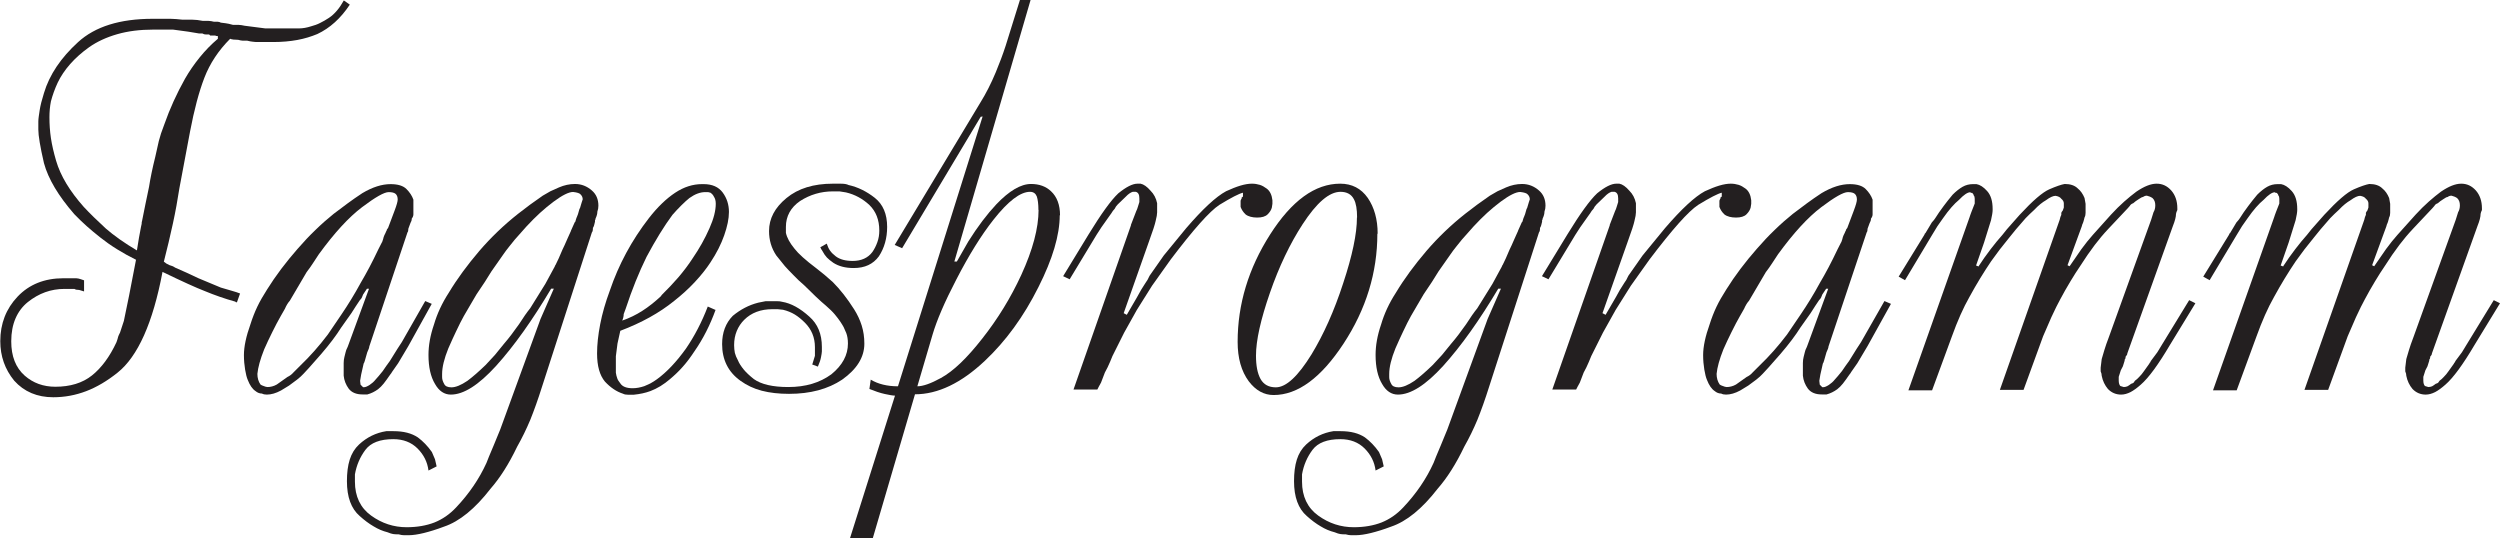 <?xml version="1.0" encoding="UTF-8"?> <svg xmlns="http://www.w3.org/2000/svg" id="Layer_2" data-name="Layer 2" viewBox="0 0 168.91 36.37"><defs><style> .cls-1 { fill: #231f20; } </style></defs><g id="Layer_1-2" data-name="Layer 1"><g><path class="cls-1" d="m23.63.32c-.61.92-1.34,1.58-2.19,1.98-.41.17-.86.31-1.35.4-.49.09-1.03.14-1.63.14h-1.02c-.1,0-.22,0-.35-.02-.13-.01-.26-.04-.38-.07-.11,0-.21,0-.3,0-.09,0-.2-.03-.32-.06-.24,0-.43-.02-.54-.07-.79.79-1.37,1.67-1.74,2.63-.37.96-.69,2.17-.97,3.64l-.72,3.83c-.12.77-.26,1.57-.44,2.39s-.38,1.68-.61,2.57c.1.09.23.17.37.23.15.04.28.09.39.17l.79.35.79.37c.5.21,1,.42,1.51.63.23.07.47.14.72.21.24.07.44.13.58.19l-.21.59h-.07l-.04-.04c-.69-.19-1.38-.43-2.08-.72-.57-.22-1.52-.65-2.84-1.29-.65,3.45-1.67,5.72-3.04,6.81-.7.56-1.41.98-2.12,1.25-.71.27-1.45.41-2.22.41-1.08,0-1.97-.37-2.64-1.12-.63-.77-.94-1.66-.94-2.67,0-1.18.39-2.19,1.17-3.01.78-.82,1.81-1.24,3.1-1.24h.68c.15,0,.26,0,.33.02s.2.05.38.12v.75l-.33-.1c-.14,0-.25-.02-.32-.07h-.68c-.91,0-1.73.3-2.47.89-.36.29-.64.66-.83,1.1-.19.44-.29.96-.29,1.55,0,1.01.3,1.78.91,2.32.57.5,1.26.75,2.07.75,1,0,1.83-.25,2.47-.76.64-.51,1.2-1.26,1.66-2.25.06-.17.1-.29.11-.36.02-.06.06-.16.13-.29l.26-.79.35-1.7.47-2.43c-.43-.21-.86-.45-1.28-.71s-.8-.53-1.14-.8c-.34-.27-.64-.52-.91-.76s-.55-.51-.84-.81c-1.07-1.23-1.76-2.38-2.05-3.45-.26-1.12-.38-1.87-.38-2.26,0-.19,0-.37,0-.55,0-.18.04-.43.09-.76.05-.33.15-.71.29-1.16.37-1.24,1.14-2.38,2.3-3.44,1.16-1.06,2.84-1.58,5.05-1.58h.47c.25,0,.49,0,.73,0s.51.03.81.06c.23,0,.46,0,.67,0s.44.03.7.08c.13,0,.25,0,.38,0,.12,0,.25.03.38.06.08,0,.16,0,.25,0,.08,0,.15.03.21.06.1.01.21.02.32.04.11.01.28.05.5.11.13,0,.25,0,.38,0,.12,0,.26.03.41.06l1.4.18h2.26c.27,0,.54-.05.82-.14.22-.06.43-.13.62-.23.19-.09.39-.21.59-.34s.38-.3.55-.5c.17-.2.32-.43.46-.68l.4.28Zm-8.89,2.12c-.09,0-.16-.01-.21-.04h-.33l-.07-.07h-.21c-.09,0-.17-.02-.25-.07h-.23l-.72-.12-1.03-.14h-1.33c-.9,0-1.71.1-2.44.31s-1.36.5-1.9.88c-.49.35-.92.73-1.28,1.14s-.64.83-.84,1.25c-.2.43-.35.85-.46,1.27-.07.35-.1.71-.1,1.07,0,.47.03.94.1,1.41.07.47.19.98.35,1.53.3,1.03.93,2.06,1.87,3.12.4.43.9.92,1.5,1.47.27.23.58.48.94.73.36.25.74.5,1.15.74l.14-.86.14-.75.04-.18c0-.09.01-.16.03-.21l.21-1.05.26-1.25c.09-.58.23-1.26.42-2.02.13-.56.21-.92.24-1.07.08-.32.2-.69.37-1.12.37-1.06.84-2.09,1.4-3.09.28-.49.61-.97.99-1.44s.79-.89,1.23-1.26v-.18Z"></path><path class="cls-1" d="m29.17,20.53l-1.58,2.85-.69,1.16-.42.6-.04.07-.07.09c-.18.26-.33.47-.45.62s-.25.28-.38.38c-.22.16-.46.28-.72.35h-.33c-.42,0-.73-.13-.93-.39-.19-.26-.31-.56-.34-.88v-.37c0-.16,0-.32,0-.48,0-.16.02-.29.05-.41.03-.12.05-.22.08-.32.02-.1.06-.21.12-.32l.03-.07,1.43-3.9h-.14s-.26.39-.26.39c-.05.15-.1.26-.17.33l-.04.04-.28.42-.3.47-.68.96c-.34.54-.79,1.14-1.36,1.8l-.82.93c-.13.14-.25.27-.37.4-.12.13-.26.26-.44.4-.18.14-.36.27-.54.4-.07.05-.25.16-.54.33-.35.19-.67.28-.96.28-.13,0-.24-.02-.33-.07-.16,0-.31-.06-.44-.17-.21-.14-.38-.39-.52-.75-.07-.16-.13-.4-.18-.7-.05-.3-.08-.63-.08-.98,0-.57.15-1.27.44-2.08.13-.41.28-.8.46-1.18.18-.38.41-.77.67-1.18.58-.93,1.27-1.84,2.05-2.73.41-.47.81-.9,1.22-1.29.4-.39.81-.75,1.22-1.08.26-.2.58-.44.96-.72.3-.22.63-.45.98-.68.69-.41,1.32-.61,1.91-.61.49,0,.85.11,1.07.33s.38.46.47.72v1c0,.09-.04.19-.11.28,0,.11-.03.2-.09.3l-.14.38c0,.12-.02.21-.06.25l-2.58,7.71c0,.07-.05.21-.14.4l-.16.56-.04.12-.04.07-.17.75c-.02.14-.05.28-.07.42l.03.26.1.1.07.07h.07c.09,0,.21-.05.37-.15.15-.1.29-.22.4-.36l.22-.25.27-.33.24-.35.24-.33.51-.82.3-.46,1.58-2.77.42.18Zm-3.36-4.15c.06-.17.1-.29.11-.36.02-.06.06-.16.13-.29.02-.07.05-.12.07-.14,0-.06.04-.12.1-.19l.44-1.17c.14-.37.21-.62.21-.75,0-.17-.05-.3-.14-.38-.09-.08-.25-.12-.47-.12-.3,0-.9.34-1.8,1.02-.9.68-1.87,1.74-2.92,3.18-.14.21-.27.42-.4.61-.13.2-.27.4-.42.59l-1.14,1.94c-.12.13-.23.31-.33.54l-.28.49c-.17.3-.37.67-.57,1.08-.21.42-.39.81-.55,1.17-.27.68-.42,1.23-.46,1.66,0,.28.07.52.21.72.05.04.12.07.21.1.09.04.17.06.25.07.11,0,.21-.01.32-.04.11-.03.22-.07.32-.13l.72-.51c.15-.07.29-.17.4-.3l.35-.35.61-.61.47-.51c.15-.17.3-.35.45-.53.15-.18.29-.37.45-.57l.93-1.37c.44-.65.88-1.36,1.29-2.12.38-.64.78-1.39,1.19-2.26l.25-.49Z"></path><path class="cls-1" d="m37.24,19.5c-1.26,2.12-2.5,3.87-3.73,5.23-1.17,1.28-2.18,1.93-3.05,1.93-.44,0-.8-.24-1.07-.72-.29-.48-.44-1.13-.44-1.96,0-.64.12-1.32.37-2.05.21-.72.54-1.44,1-2.15.57-.95,1.26-1.88,2.06-2.82.8-.93,1.68-1.77,2.63-2.52l.8-.61.86-.61c.22-.13.4-.23.52-.3.26-.12.45-.2.58-.26.35-.15.71-.23,1.08-.23.43,0,.81.15,1.14.44.29.25.44.59.44,1.03,0,.13-.02.26-.07.4,0,.14-.04.29-.12.46-.01.07-.02.11-.04.12v.1c-.02.07-.04.14-.05.2-.01.06-.04.14-.09.22,0,.15-.02.25-.07.3l-3.36,10.4c-.28.89-.55,1.64-.8,2.26-.26.62-.55,1.22-.89,1.82-.56,1.17-1.16,2.11-1.79,2.83-1.06,1.37-2.11,2.22-3.15,2.57-.5.19-.96.33-1.36.43-.41.1-.75.15-1.03.15-.1,0-.21,0-.31,0-.11,0-.23-.02-.37-.06-.16,0-.29,0-.37-.02-.08-.01-.21-.05-.38-.12-.32-.08-.63-.21-.94-.4-.31-.18-.62-.41-.94-.7-.57-.49-.86-1.28-.86-2.35,0-.56.06-1.05.19-1.46.13-.41.34-.75.63-1.02.53-.49,1.14-.79,1.84-.9h.49c.68,0,1.22.14,1.64.42.35.26.67.59.95.99l.21.49.11.48-.55.28c-.07-.57-.32-1.07-.74-1.49-.42-.42-.97-.63-1.64-.63-.89,0-1.52.24-1.88.72s-.6,1.03-.71,1.66v.49c0,1,.37,1.77,1.09,2.29.73.53,1.53.79,2.41.79.7,0,1.33-.11,1.87-.32.55-.22,1.04-.56,1.47-1.02.86-.91,1.55-1.91,2.05-3.01.01-.04.07-.18.17-.43.11-.25.21-.5.32-.76l.44-1.07,2.72-7.46.9-2.05h-.19Zm1.33-3.9l.26-.58.04-.04.04-.14c.02-.08.05-.15.07-.19l.07-.18.1-.35.04-.07.11-.37c.02-.07.05-.14.07-.21,0-.13-.05-.24-.14-.33-.06-.08-.23-.14-.51-.17-.29,0-.73.22-1.31.65-.31.23-.62.49-.92.76-.3.27-.6.58-.92.92l-.79.89c-.15.19-.27.34-.37.46-.16.2-.29.37-.39.52l-.82,1.17c-.26.43-.59.95-1,1.54l-.44.75-.42.72c-.15.27-.33.62-.54,1.07-.12.25-.29.62-.51,1.12-.28.69-.42,1.27-.42,1.73v.21c0,.15.05.3.14.46.07.15.23.23.49.23.29,0,.65-.15,1.08-.44.16-.12.36-.28.59-.48s.44-.4.64-.59l.63-.68.61-.75c.33-.38.67-.83,1.02-1.33.28-.44.53-.8.75-1.07l1.03-1.66.58-1.07.04-.07c.02-.07.05-.12.07-.14l.21-.44.25-.58c.08-.16.2-.42.35-.77.07-.16.15-.33.23-.51Z"></path><path class="cls-1" d="m48.36,20.9c-.38,1.06-.86,2-1.43,2.82-.27.41-.53.76-.8,1.06-.26.3-.56.58-.88.85-.19.16-.4.32-.63.46-.23.14-.46.25-.67.33-.35.13-.73.21-1.14.25h-.37c-.14,0-.26-.02-.35-.07-.44-.14-.85-.42-1.22-.82-.35-.42-.53-1.05-.53-1.9,0-.58.07-1.24.21-1.97.14-.73.36-1.49.65-2.27.6-1.77,1.48-3.4,2.64-4.9.59-.76,1.19-1.33,1.78-1.72.59-.39,1.19-.58,1.81-.58h.11c.58,0,1.01.19,1.29.57.28.38.42.82.42,1.31,0,.46-.11.98-.32,1.58s-.52,1.21-.93,1.83c-.28.43-.63.87-1.05,1.32-.42.45-.88.87-1.4,1.28-1,.81-2.21,1.48-3.64,2.02l-.19.86-.11.86v1.11c.02.14.05.26.09.37.03.11.11.22.21.35.14.22.42.33.83.33.26,0,.52-.05.79-.14.22-.09.36-.16.42-.19.15-.08.3-.18.44-.28.66-.48,1.31-1.17,1.95-2.06.57-.83,1.07-1.78,1.48-2.85l.52.23Zm-3.69-.93c.44-.43.83-.85,1.17-1.24.34-.4.67-.83.98-1.31.43-.63.81-1.3,1.12-2.01.28-.63.42-1.18.42-1.64,0-.2-.04-.36-.13-.49-.05-.11-.13-.19-.23-.26l-.16-.04h-.19c-.34,0-.69.13-1.07.4-.15.12-.33.28-.54.49s-.42.43-.61.65c-.57.77-1.15,1.72-1.75,2.84-.51,1.04-.98,2.2-1.4,3.48l-.14.38c0,.15-.04.3-.1.44.49-.17.94-.39,1.36-.66.41-.26.84-.6,1.29-1.02Z"></path><path class="cls-1" d="m54.87,24.66l.19-.62v-.58c0-.66-.23-1.21-.68-1.66-.22-.22-.45-.41-.68-.55-.23-.14-.5-.25-.79-.32l-.37-.04h-.35c-.79,0-1.43.24-1.91.72-.21.21-.38.46-.5.75-.12.29-.18.61-.18.96,0,.19.02.36.05.52.04.16.11.33.21.51.08.2.22.41.4.63.15.18.37.39.67.63.5.36,1.28.54,2.33.54,1.17,0,2.13-.29,2.91-.86.75-.61,1.12-1.3,1.12-2.08,0-.28-.04-.51-.11-.7-.08-.19-.14-.32-.18-.41-.05-.09-.12-.21-.22-.36-.1-.15-.23-.32-.38-.5s-.36-.38-.6-.59c-.19-.15-.41-.36-.68-.61-.34-.33-.6-.58-.79-.77l-.37-.33-.35-.35c-.23-.23-.43-.44-.58-.61-.07-.08-.26-.32-.58-.72-.33-.49-.49-1.04-.49-1.65,0-.84.39-1.58,1.18-2.23.79-.65,1.83-.97,3.14-.97h.51c.25,0,.43.03.54.09.63.14,1.22.43,1.78.87.55.44.83,1.09.83,1.96,0,.76-.19,1.43-.56,1.99-.39.53-.95.79-1.7.79-.56,0-1.01-.12-1.37-.35-.19-.13-.33-.25-.44-.36-.1-.11-.21-.26-.31-.45-.02-.06-.05-.09-.07-.1-.02-.07-.05-.12-.07-.14l.44-.25c.06.19.13.34.22.47.09.13.22.26.39.39.28.21.66.31,1.14.31.58,0,1.03-.2,1.33-.6.14-.2.25-.42.34-.67.09-.25.13-.51.13-.78,0-.73-.23-1.3-.67-1.73-.45-.42-.98-.71-1.58-.85l-.44-.07h-.44c-.81,0-1.55.22-2.22.65-.64.44-.96,1.03-.96,1.75v.4c.07.33.26.68.58,1.07.26.34.75.78,1.48,1.33l.55.44.56.49c.49.49.97,1.1,1.44,1.84.22.35.39.71.51,1.09.12.38.18.79.18,1.23,0,.91-.5,1.72-1.5,2.43-.96.64-2.15.96-3.59.96-.69,0-1.3-.07-1.84-.21-.54-.14-1.02-.37-1.45-.68-.82-.59-1.23-1.42-1.23-2.47,0-.78.24-1.42.72-1.91.52-.43,1.09-.73,1.72-.89l.5-.1h.75c.15,0,.27.01.36.04.61.1,1.22.44,1.84,1,.57.5.85,1.18.85,2.05,0,.11,0,.2,0,.3s-.03.23-.06.4-.1.38-.21.63l-.37-.14Z"></path><path class="cls-1" d="m71.6,14.54c0,1.34-.48,2.96-1.44,4.86-1,2-2.21,3.65-3.61,4.97-1.61,1.52-3.19,2.27-4.73,2.27l-2.85,9.72h-1.54l3.04-9.63c-.14,0-.37-.04-.69-.11-.32-.07-.67-.19-1.04-.34l.09-.63c.5.3,1.12.45,1.84.45l5.72-18.23-.13.02-5.31,8.88-.5-.22,5.8-9.64c.36-.58.71-1.26,1.03-2.03.24-.58.47-1.18.67-1.8l.96-3.08h.72s-5.15,17.67-5.15,17.67h.17c.26-.45.51-.9.77-1.35.64-1.02,1.28-1.86,1.9-2.52.87-.91,1.65-1.37,2.34-1.37.55,0,1,.16,1.35.49.41.38.61.93.61,1.63Zm-1.44-.35c0-.41-.04-.71-.11-.92-.08-.2-.23-.31-.46-.31-.65,0-1.48.63-2.47,1.89-.82,1.04-1.66,2.39-2.52,4.06-.78,1.5-1.31,2.74-1.59,3.69l-1.03,3.5c.38,0,.92-.19,1.59-.56.83-.45,1.76-1.34,2.8-2.67,1.04-1.32,1.92-2.75,2.63-4.29.78-1.7,1.17-3.17,1.17-4.4Z"></path><path class="cls-1" d="m76.4,15.22l.37-.96c.04-.07.08-.18.12-.32.05-.15.08-.24.09-.29v-.25c0-.13-.02-.23-.06-.3-.04-.07-.1-.12-.18-.14h-.21c-.14.04-.3.15-.47.33l-.54.52c-.09.09-.16.19-.21.3-.09.09-.16.19-.21.28l-.68.96-.33.51-1.82,3.01-.44-.21,1.73-2.84c.84-1.37,1.5-2.29,2-2.76.53-.43.96-.65,1.29-.65h.21c.21.04.44.2.68.48.22.22.37.5.44.84v.62c0,.12-.03.31-.1.58-.04.2-.19.68-.47,1.44l-1.69,4.79.21.11.68-1.17c.14-.26.24-.43.29-.52.05-.09.15-.25.29-.46l.14-.21.14-.28.96-1.37,1.51-1.84c1.11-1.29,2.01-2.13,2.7-2.5.35-.16.67-.29.97-.38s.56-.13.78-.13c.19,0,.36.03.53.08.16.05.31.14.46.25.22.16.35.43.39.79v.24l-.04.26c-.04.15-.13.3-.28.45-.15.15-.39.22-.71.22s-.6-.07-.78-.21c-.16-.15-.27-.32-.34-.51v-.42c.02-.07.05-.12.07-.14v-.07l.09-.07v-.26c-.26.06-.79.33-1.59.82-.67.44-1.76,1.67-3.29,3.69l-1.26,1.77-1.03,1.64-.86,1.54-.79,1.58c-.08.19-.13.32-.16.39-.1.25-.22.48-.35.72-.16.43-.25.66-.26.68-.12.21-.2.37-.25.47h-1.61l3.89-11.12Z"></path><path class="cls-1" d="m93.06,15.79c0,2.62-.76,5.1-2.28,7.42-1.52,2.32-3.1,3.48-4.73,3.48-.65,0-1.21-.31-1.68-.93-.5-.68-.75-1.56-.75-2.66,0-2.54.73-4.96,2.19-7.25,1.46-2.29,3.04-3.44,4.74-3.44.79,0,1.41.32,1.86.96.44.64.67,1.45.67,2.42Zm-1.37-1.1c0-.55-.07-.96-.21-1.22-.17-.34-.48-.51-.91-.51-.76,0-1.61.73-2.56,2.19-.85,1.31-1.59,2.85-2.21,4.64s-.94,3.2-.94,4.24c0,.68.1,1.2.31,1.58.21.37.55.56,1.03.56.7,0,1.5-.75,2.42-2.24.8-1.32,1.52-2.91,2.13-4.79.62-1.87.93-3.35.93-4.44Z"></path><path class="cls-1" d="m101.23,19.5c-1.26,2.12-2.5,3.87-3.73,5.23-1.17,1.28-2.18,1.93-3.05,1.93-.44,0-.8-.24-1.07-.72-.29-.48-.44-1.13-.44-1.96,0-.64.12-1.32.37-2.05.21-.72.54-1.44,1-2.15.57-.95,1.26-1.88,2.06-2.82.8-.93,1.68-1.77,2.63-2.52l.8-.61.86-.61c.22-.13.4-.23.52-.3.26-.12.45-.2.58-.26.35-.15.71-.23,1.08-.23.43,0,.81.15,1.14.44.29.25.44.59.44,1.03,0,.13-.02.26-.07.4,0,.14-.04.29-.12.46-.01.07-.02.11-.04.12v.1c-.02.07-.04.14-.05.2-.01.06-.04.14-.09.22,0,.15-.02.25-.07.3l-3.36,10.4c-.28.89-.55,1.64-.8,2.26-.26.62-.55,1.22-.89,1.82-.56,1.17-1.16,2.11-1.79,2.83-1.06,1.37-2.11,2.22-3.15,2.57-.5.19-.96.33-1.36.43-.41.1-.75.15-1.03.15-.1,0-.21,0-.31,0-.11,0-.23-.02-.37-.06-.16,0-.29,0-.37-.02-.08-.01-.21-.05-.38-.12-.32-.08-.63-.21-.94-.4-.31-.18-.62-.41-.94-.7-.57-.49-.86-1.28-.86-2.35,0-.56.06-1.05.19-1.46.13-.41.34-.75.63-1.02.53-.49,1.14-.79,1.84-.9h.49c.68,0,1.22.14,1.64.42.35.26.67.59.95.99l.21.49.11.48-.55.28c-.07-.57-.32-1.07-.74-1.49-.42-.42-.97-.63-1.64-.63-.89,0-1.52.24-1.88.72s-.6,1.03-.71,1.66v.49c0,1,.37,1.77,1.09,2.29.73.53,1.53.79,2.41.79.7,0,1.33-.11,1.87-.32.55-.22,1.04-.56,1.47-1.02.86-.91,1.55-1.91,2.05-3.01.01-.04.07-.18.17-.43.11-.25.21-.5.32-.76l.44-1.07,2.72-7.46.9-2.05h-.19Zm1.33-3.9l.26-.58.04-.04.04-.14c.02-.08.05-.15.07-.19l.07-.18.1-.35.04-.07.11-.37c.02-.07.05-.14.07-.21,0-.13-.05-.24-.14-.33-.06-.08-.23-.14-.51-.17-.29,0-.73.22-1.31.65-.31.23-.62.49-.92.76-.3.27-.6.58-.92.92l-.79.89c-.15.19-.27.34-.37.46-.16.2-.29.37-.39.52l-.82,1.17c-.26.43-.59.95-1,1.54l-.44.75-.42.72c-.15.27-.33.62-.54,1.07-.12.25-.29.62-.51,1.12-.28.69-.42,1.27-.42,1.73v.21c0,.15.05.3.14.46.07.15.23.23.49.23.29,0,.65-.15,1.08-.44.16-.12.36-.28.59-.48s.44-.4.64-.59l.63-.68.61-.75c.33-.38.67-.83,1.02-1.33.28-.44.53-.8.75-1.07l1.03-1.66.58-1.07.04-.07c.02-.07.05-.12.07-.14l.21-.44.25-.58c.08-.16.2-.42.35-.77.07-.16.15-.33.23-.51Z"></path><path class="cls-1" d="m108.75,15.22l.37-.96c.04-.07.08-.18.12-.32.05-.15.08-.24.09-.29v-.25c0-.13-.02-.23-.06-.3-.04-.07-.1-.12-.18-.14h-.21c-.14.04-.3.15-.47.33l-.54.52c-.09.09-.16.19-.21.3-.09.09-.16.19-.21.28l-.68.96-.33.51-1.82,3.01-.44-.21,1.73-2.84c.84-1.37,1.5-2.29,2-2.76.53-.43.96-.65,1.29-.65h.21c.21.04.44.2.68.48.22.22.37.5.44.84v.62c0,.12-.03.31-.1.58-.04.2-.19.68-.47,1.44l-1.69,4.79.21.11.68-1.17c.14-.26.24-.43.29-.52.05-.09.15-.25.29-.46l.14-.21.14-.28.96-1.37,1.51-1.84c1.11-1.29,2.01-2.13,2.7-2.5.35-.16.67-.29.97-.38s.56-.13.78-.13c.19,0,.36.03.53.08.16.05.31.14.46.25.22.16.35.43.39.79v.24l-.04.26c-.04.15-.13.3-.28.45-.15.15-.39.22-.71.22s-.6-.07-.78-.21c-.16-.15-.27-.32-.34-.51v-.42c.02-.07.05-.12.07-.14v-.07l.09-.07v-.26c-.26.06-.79.33-1.59.82-.67.44-1.76,1.67-3.29,3.69l-1.26,1.77-1.03,1.64-.86,1.54-.79,1.58c-.08.19-.13.32-.16.39-.1.25-.22.48-.35.72-.16.43-.25.66-.26.68-.12.21-.2.37-.25.47h-1.61l3.89-11.12Z"></path><path class="cls-1" d="m127.76,20.53l-1.58,2.85-.69,1.16-.42.6-.04.07-.07.09c-.18.26-.33.47-.45.62s-.25.28-.38.38c-.22.16-.46.28-.72.35h-.33c-.42,0-.73-.13-.93-.39-.19-.26-.31-.56-.34-.88v-.37c0-.16,0-.32,0-.48,0-.16.02-.29.05-.41.03-.12.05-.22.08-.32.02-.1.06-.21.12-.32l.03-.07,1.43-3.9h-.14s-.26.39-.26.39c-.05.15-.1.26-.17.33l-.04.04-.28.42-.3.47-.68.96c-.34.54-.79,1.14-1.36,1.8l-.82.93c-.13.14-.25.27-.37.4-.12.13-.26.26-.44.4-.18.14-.36.27-.54.4-.07.05-.25.16-.54.33-.35.19-.67.28-.96.28-.13,0-.24-.02-.33-.07-.16,0-.31-.06-.44-.17-.21-.14-.38-.39-.52-.75-.07-.16-.13-.4-.18-.7-.05-.3-.08-.63-.08-.98,0-.57.15-1.27.44-2.08.13-.41.28-.8.46-1.18.18-.38.41-.77.67-1.18.58-.93,1.27-1.84,2.05-2.73.41-.47.81-.9,1.22-1.29.4-.39.81-.75,1.22-1.08.26-.2.58-.44.96-.72.3-.22.63-.45.98-.68.69-.41,1.32-.61,1.91-.61.49,0,.85.11,1.07.33s.38.46.47.72v1c0,.09-.04.19-.11.28,0,.11-.03.2-.09.3l-.14.38c0,.12-.02.21-.06.25l-2.58,7.71c0,.07-.05.21-.14.4l-.16.56-.04.12-.04.07-.17.75c-.02.14-.05.28-.07.42l.03.26.1.1.07.07h.07c.09,0,.21-.05.37-.15.15-.1.29-.22.4-.36l.22-.25.27-.33.24-.35.24-.33.51-.82.3-.46,1.58-2.77.42.18Zm-3.36-4.15c.06-.17.1-.29.11-.36.02-.06.06-.16.13-.29.02-.07.05-.12.07-.14,0-.06.04-.12.1-.19l.44-1.17c.14-.37.21-.62.21-.75,0-.17-.05-.3-.14-.38-.09-.08-.25-.12-.47-.12-.3,0-.9.34-1.8,1.02-.9.68-1.87,1.74-2.92,3.18-.14.21-.27.42-.4.61-.13.2-.27.4-.42.59l-1.14,1.94c-.12.13-.23.31-.33.54l-.28.49c-.17.3-.37.67-.57,1.08-.21.42-.39.81-.55,1.17-.27.68-.42,1.23-.46,1.66,0,.28.07.52.21.72.05.04.12.07.21.1.09.04.17.06.25.07.11,0,.21-.01.32-.04.11-.03.22-.07.32-.13l.72-.51c.15-.07.29-.17.4-.3l.35-.35.61-.61.47-.51c.15-.17.3-.35.45-.53.15-.18.29-.37.45-.57l.93-1.37c.44-.65.88-1.36,1.29-2.12.38-.64.78-1.39,1.19-2.26l.25-.49Z"></path><path class="cls-1" d="m133.68,17.99c.26-.4.53-.78.82-1.16s.55-.69.79-.96c.19-.25.4-.5.63-.75.17-.2.36-.4.54-.61.88-.95,1.54-1.52,2-1.72s.81-.32,1.04-.36c.38,0,.68.1.88.3.2.16.35.38.46.65l.07.39v.61c0,.12-.02.22-.07.31l-.04.16-.04.14c-.02.07-.05.13-.07.17l-.04.14-.96,2.62.14.07c.34-.5.61-.89.8-1.16.27-.37.53-.69.77-.96l1.23-1.37c.3-.33.6-.62.89-.88.29-.26.57-.48.82-.67.53-.36.98-.54,1.37-.54s.71.15.99.46c.27.31.41.71.41,1.2v.12c-.05.1-.08.19-.09.26,0,.2-.07.47-.21.82l-3.08,8.61c0,.07-.04.14-.11.21,0,.09-.02.16-.07.21v.07c-.06.2-.1.32-.12.38-.02.05-.07.14-.14.27l-.14.44v.25c0,.17.04.3.11.37l.23.07c.09,0,.17-.02.25-.05.07-.04.15-.09.25-.17.08-.02.13-.05.16-.07l.1-.14.14-.11.14-.14c.12-.12.23-.25.33-.4l.35-.49c.02-.06.05-.09.07-.1l.04-.09.44-.59.31-.51,1.84-3.01.42.21-1.71,2.8c-.79,1.34-1.45,2.24-1.98,2.7-.25.22-.48.39-.69.5-.22.11-.43.17-.64.17-.35,0-.65-.13-.89-.38-.21-.25-.35-.54-.42-.89,0-.09-.02-.19-.07-.3v-.25l.07-.58c.05-.17.11-.38.18-.61s.17-.53.31-.89l2.85-7.91.16-.51c.08-.13.12-.29.12-.47,0-.21-.06-.37-.19-.49-.12-.08-.25-.13-.38-.16-.09,0-.18.03-.26.09-.06,0-.15.05-.28.14l-.21.14-.17.14c-.11.04-.18.09-.23.18l-.14.16-1.3,1.38c-.34.36-.65.73-.93,1.1-.32.42-.65.9-1,1.45-.19.27-.4.61-.65,1.02-.25.41-.47.81-.68,1.2-.16.29-.36.69-.6,1.21-.17.38-.36.82-.56,1.29l-1.32,3.62h-1.6s4.04-11.49,4.04-11.49l.04-.16c.02-.07.05-.13.07-.17v-.14c.03-.07.06-.12.09-.14l.04-.1.04-.12v-.28c0-.12-.06-.22-.18-.32-.06-.09-.19-.16-.38-.19-.16,0-.38.1-.65.3-.23.13-.5.34-.79.65l-.3.28-.28.28-.65.75-.47.58-.63.79-.58.79c-.5.74-.99,1.54-1.47,2.42-.41.72-.81,1.62-1.19,2.68l-1.33,3.62h-1.6s4.13-11.69,4.13-11.69c.02-.08.07-.2.13-.37.06-.16.1-.26.11-.28l.11-.28v-.32c0-.1-.02-.18-.07-.23,0-.05-.04-.1-.1-.17h-.07l-.07-.04c-.17,0-.43.17-.75.51-.33.27-.69.68-1.08,1.24l-.38.54-.37.61-1.82,3.04-.43-.24,1.74-2.83.03-.08.04-.03.24-.4c.06-.1.12-.21.19-.32.12-.13.2-.23.24-.3.15-.25.34-.51.56-.81.16-.22.37-.48.61-.77.23-.23.46-.41.67-.53.21-.12.45-.18.69-.18h.25c.23.04.47.19.72.47.25.28.37.68.37,1.21v.07c0,.15-.04.38-.11.69l-.47,1.51-.54,1.55.19.07Z"></path><path class="cls-1" d="m154.26,17.99c.26-.4.53-.78.82-1.16s.55-.69.79-.96c.19-.25.4-.5.63-.75.17-.2.36-.4.54-.61.88-.95,1.54-1.52,2-1.72s.81-.32,1.04-.36c.38,0,.68.1.88.3.2.16.35.38.46.65l.07.39v.61c0,.12-.02.22-.07.31l-.04.16-.04.14c-.02.07-.05.13-.07.17l-.04.14-.96,2.62.14.07c.34-.5.61-.89.8-1.16.27-.37.53-.69.77-.96l1.23-1.37c.3-.33.6-.62.89-.88.29-.26.57-.48.82-.67.53-.36.98-.54,1.37-.54s.71.15.99.46c.27.31.41.71.41,1.2v.12c-.05.1-.08.19-.09.26,0,.2-.07.47-.21.82l-3.08,8.61c0,.07-.04.14-.11.21,0,.09-.02.16-.07.21v.07c-.06.2-.1.32-.12.38-.02.05-.07.14-.14.27l-.14.44v.25c0,.17.04.3.11.37l.23.07c.09,0,.17-.02.25-.05.07-.04.15-.09.25-.17.08-.02.13-.05.16-.07l.1-.14.14-.11.14-.14c.12-.12.23-.25.33-.4l.35-.49c.02-.06.05-.09.07-.1l.04-.09.44-.59.31-.51,1.84-3.01.42.21-1.71,2.8c-.79,1.34-1.45,2.24-1.98,2.7-.25.22-.48.39-.69.5-.22.11-.43.17-.64.17-.35,0-.65-.13-.89-.38-.21-.25-.35-.54-.42-.89,0-.09-.02-.19-.07-.3v-.25l.07-.58c.05-.17.11-.38.18-.61s.17-.53.31-.89l2.85-7.91.16-.51c.08-.13.12-.29.12-.47,0-.21-.06-.37-.19-.49-.12-.08-.25-.13-.38-.16-.09,0-.18.03-.26.09-.06,0-.15.05-.28.14l-.21.14-.17.14c-.11.04-.18.09-.23.18l-.14.16-1.3,1.38c-.34.36-.65.73-.93,1.1-.32.42-.65.9-1,1.45-.19.27-.4.61-.65,1.02-.25.41-.47.81-.68,1.2-.16.29-.36.69-.6,1.21-.17.38-.36.82-.56,1.29l-1.32,3.62h-1.6s4.04-11.49,4.04-11.49l.04-.16c.02-.07.05-.13.07-.17v-.14c.03-.07.06-.12.09-.14l.04-.1.04-.12v-.28c0-.12-.06-.22-.18-.32-.06-.09-.19-.16-.38-.19-.16,0-.38.1-.65.3-.23.13-.5.34-.79.65l-.3.28-.28.28-.65.75-.47.58-.63.79-.58.79c-.5.74-.99,1.54-1.47,2.42-.41.72-.81,1.62-1.19,2.68l-1.33,3.62h-1.6s4.13-11.69,4.13-11.69c.02-.08.07-.2.13-.37.06-.16.1-.26.11-.28l.11-.28v-.32c0-.1-.02-.18-.07-.23,0-.05-.04-.1-.1-.17h-.07l-.07-.04c-.17,0-.43.17-.75.51-.33.27-.69.68-1.08,1.24l-.38.54-.37.61-1.82,3.04-.43-.24,1.74-2.83.03-.08.04-.03.24-.4c.06-.1.12-.21.19-.32.12-.13.2-.23.24-.3.15-.25.34-.51.56-.81.16-.22.37-.48.61-.77.23-.23.46-.41.67-.53.21-.12.45-.18.69-.18h.25c.23.04.47.19.72.47.25.28.37.68.37,1.21v.07c0,.15-.04.38-.11.69l-.47,1.51-.54,1.55.19.07Z"></path></g></g></svg> 